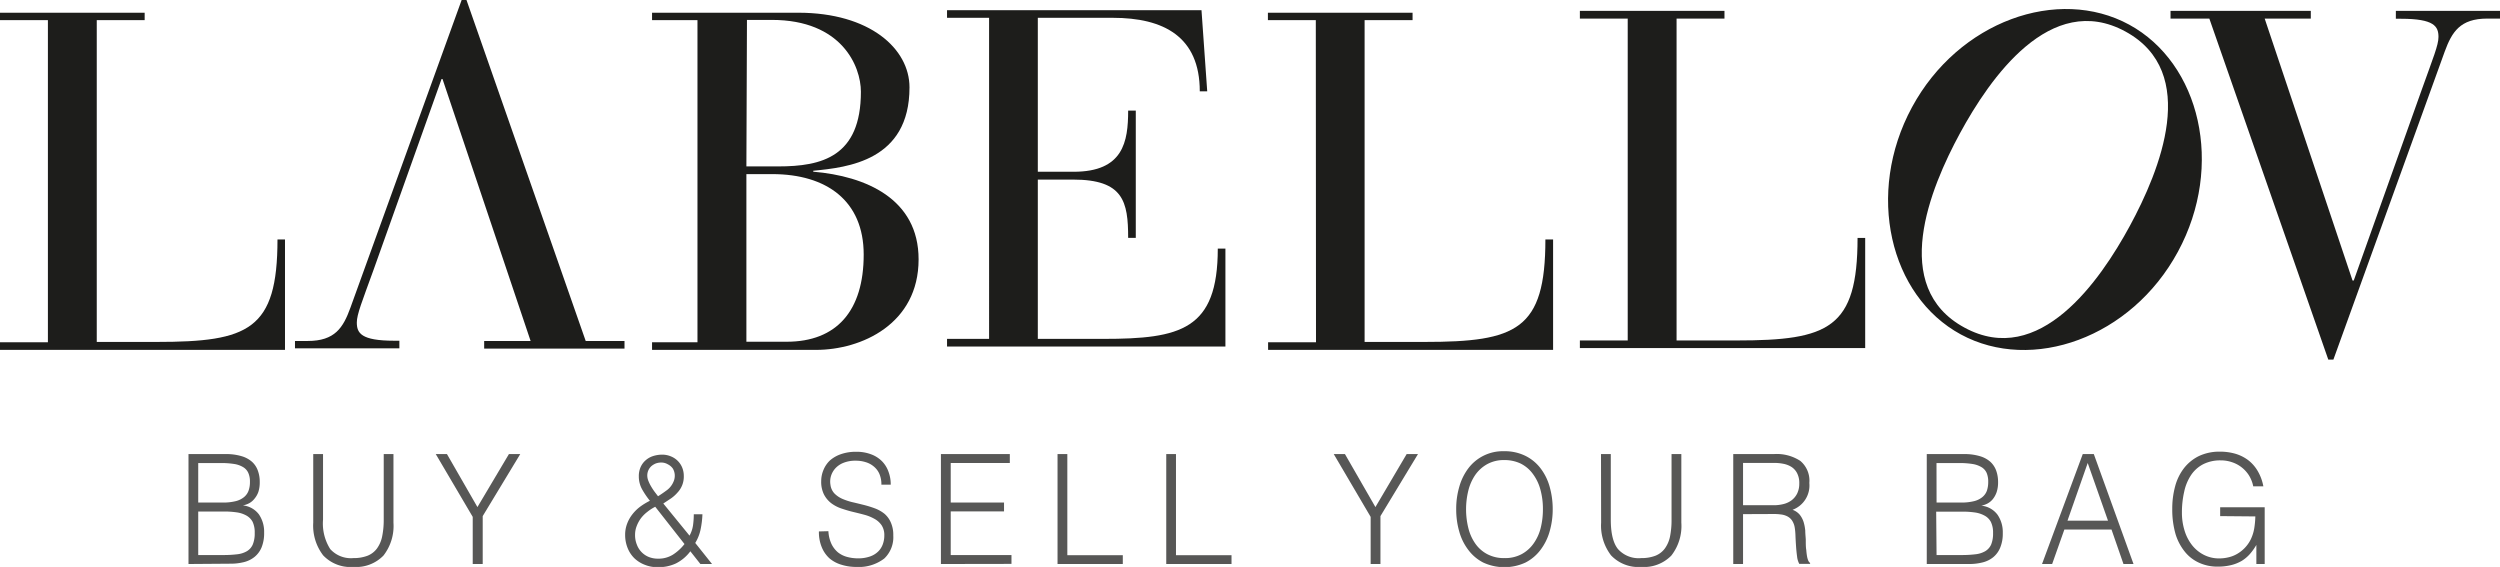 <svg viewBox="0 0 392.99 89.12" xmlns="http://www.w3.org/2000/svg"><path d="m109.64 3.16h-7.14v-1.16h23c11.22 0 17.47 5.65 17.47 11.74 0 11.52-9.71 12.58-15.13 13.1v.15c8.2.69 16.56 4.23 16.56 13.78 0 10.17-9 14.23-16.11 14.23h-25.79v-1.2h7.14zm7.69 23h5c6.85 0 13-1.51 13-11.74 0-4-3-11.29-14-11.29h-3.91zm0 27.56h6.32c7.9 0 12.12-4.89 12.12-13.7 0-8.43-5.8-12.65-14.38-12.65h-4.06z" fill="#1d1d1b"/><path d="m206.84 3.16h-7.53v-1.16h22.74v1.16h-7.54v50.59h9.42c14.45 0 19-1.88 19-16.11h1.21v17.36h-44.8v-1.2h7.53z" fill="#1d1d1b"/><path d="m7.53 3.16h-7.53v-1.16h22.74v1.16h-7.53v50.59h9.41c14.46 0 19-1.88 19-16.11h1.18v17.36h-44.8v-1.2h7.53z" fill="#1d1d1b"/><path d="m255.87 2.92h-7.52v-1.21h22.73v1.21h-7.53v50.6h9.45c14.46 0 19-1.9 19-16.12h1.2v17.31h-44.85v-1.19h7.52z" fill="#1d1d1b"/><path d="m334.69 3.87c11.17 6.08 15 22.15 7.67 35.7s-22.95 19.06-34.13 13-15-22.15-7.68-35.7 22.96-19.07 34.14-13zm-25.88 47.63c11.77 6.4 21.31-7.35 26-16s11.07-24.14-.71-30.55-21.31 7.36-26 16-11.1 24.16.71 30.55z" fill="#1d1d1b"/><path d="m369.81 44.1h.19l10.69-30c1.8-5.05 2.63-7 2.63-8.29 0-1.66-.67-2.86-5.87-2.86h-.83v-1.24h16.38v1.21h-2c-4.29 0-5.57 2.11-6.7 5.19l-17.5 48.42h-.8l-18.7-53.61h-6.1v-1.21h22.05v1.21h-7.25z" fill="#1d1d1b"/><path d="m69.56 12.42h-.15l-10.69 30c-1.81 5-2.63 7-2.63 8.28 0 1.66.67 2.86 5.87 2.86h.82v1.2h-16.41v-1.16h2c4.29 0 5.57-2.1 6.7-5.19l17.5-48.41h.76l18.74 53.6h6.1v1.2h-22.06v-1.2h7.3z" fill="#1d1d1b"/><path d="m155.48 2.8h-6.61v-1.2h40l.9 12.76h-1.17c0-8.63-5.71-11.56-13.67-11.56h-11.79v24.2h5.63c7.82 0 8.57-4.73 8.57-9.61h1.2v20h-1.2c0-5.71-.75-9.16-8.64-9.16h-5.56v25.04h10.29c12.17 0 18-1.42 18-14.19h1.2v15.39h-43.76v-1.2h6.61z" fill="#1d1d1b"/><g fill="#575756"><path d="m29.63 88.66v-17.28h5.87a8.3 8.3 0 0 1 2.44.32 4.3 4.3 0 0 1 1.66.88 3.4 3.4 0 0 1 .94 1.42 5.06 5.06 0 0 1 .29 1.77 4.88 4.88 0 0 1 -.22 1.57 3.48 3.48 0 0 1 -.61 1.06 2.71 2.71 0 0 1 -.82.7 3.47 3.47 0 0 1 -1 .35 3.59 3.59 0 0 1 2.52 1.41 4.83 4.83 0 0 1 .82 2.88 5.9 5.9 0 0 1 -.39 2.28 3.82 3.82 0 0 1 -1.1 1.51 4.28 4.28 0 0 1 -1.68.83 8.55 8.55 0 0 1 -2.14.25zm1.53-9.66h3.89a8.1 8.1 0 0 0 2-.22 3.28 3.28 0 0 0 1.31-.64 2.31 2.31 0 0 0 .71-1 4 4 0 0 0 .22-1.4 3.31 3.31 0 0 0 -.25-1.38 2 2 0 0 0 -.79-.91 3.81 3.81 0 0 0 -1.41-.51 12.93 12.93 0 0 0 -2.14-.15h-3.54zm0 8.25h3.91a17.71 17.71 0 0 0 2.21-.12 3.83 3.83 0 0 0 1.54-.49 2.27 2.27 0 0 0 .92-1.06 4.55 4.55 0 0 0 .3-1.81 3.91 3.91 0 0 0 -.33-1.74 2.47 2.47 0 0 0 -1-1 4.33 4.33 0 0 0 -1.51-.49 13.11 13.11 0 0 0 -2-.13h-4.04z"/><path d="m49.24 71.38h1.54v10.3a7.49 7.49 0 0 0 1.13 4.63 4.37 4.37 0 0 0 3.64 1.42 6.06 6.06 0 0 0 2.22-.37 3.42 3.42 0 0 0 1.48-1.13 4.88 4.88 0 0 0 .82-1.89 12.86 12.86 0 0 0 .25-2.66v-10.3h1.53v10.78a7.57 7.57 0 0 1 -1.57 5.17 6 6 0 0 1 -4.73 1.79 5.92 5.92 0 0 1 -4.75-1.82 7.68 7.68 0 0 1 -1.56-5.14z"/><path d="m75.05 79.71 4.95-8.33h1.78l-5.9 9.75v7.53h-1.57v-7.41l-5.81-9.87h1.76z"/><path d="m108.39 84.2a4.71 4.71 0 0 0 .55-1.62 12.5 12.5 0 0 0 .12-1.74h1.36a14.37 14.37 0 0 1 -.28 2.34 6.69 6.69 0 0 1 -.85 2.17l2.64 3.31h-1.83l-1.58-2a6.41 6.41 0 0 1 -2.29 1.92 6.5 6.5 0 0 1 -2.85.58 5.22 5.22 0 0 1 -2-.37 4.92 4.92 0 0 1 -1.62-1 4.63 4.63 0 0 1 -1.09-1.62 5.46 5.46 0 0 1 -.4-2.1 4.84 4.84 0 0 1 .32-1.77 5.49 5.49 0 0 1 .85-1.49 6.32 6.32 0 0 1 1.23-1.19 10.17 10.17 0 0 1 1.49-.9 13 13 0 0 1 -1.2-1.76 4.16 4.16 0 0 1 -.54-2.1 3.47 3.47 0 0 1 .29-1.45 3.07 3.07 0 0 1 .8-1.07 3.23 3.23 0 0 1 1.16-.65 4.67 4.67 0 0 1 1.41-.22 3.47 3.47 0 0 1 1.38.27 3.19 3.19 0 0 1 1.79 1.79 3.43 3.43 0 0 1 .24 1.28 3.63 3.63 0 0 1 -1 2.63 5.57 5.57 0 0 1 -1 .9l-1.22.81zm-5.39-4.54a7 7 0 0 0 -1.25.81 5.39 5.39 0 0 0 -1 1 5.14 5.14 0 0 0 -.67 1.24 3.71 3.71 0 0 0 -.25 1.35 4 4 0 0 0 .28 1.55 3.34 3.34 0 0 0 1.89 1.95 3.87 3.87 0 0 0 1.46.26 4.27 4.27 0 0 0 2.32-.63 7.33 7.33 0 0 0 1.82-1.67zm2.9-4a2.34 2.34 0 0 0 .17-1 2.2 2.2 0 0 0 -.3-1 2.07 2.07 0 0 0 -.77-.66 2 2 0 0 0 -1.08-.29 2.48 2.48 0 0 0 -.82.14 2.68 2.68 0 0 0 -.69.41 2 2 0 0 0 -.48.65 2 2 0 0 0 -.18.86 2.27 2.27 0 0 0 .18.84 6.13 6.13 0 0 0 .44.89 10 10 0 0 0 .55.83l.52.68c.45-.28.91-.6 1.37-.94a3.19 3.19 0 0 0 1.07-1.37z"/><path d="m130.22 83.5a5.48 5.48 0 0 0 .48 2 4 4 0 0 0 1 1.31 3.92 3.92 0 0 0 1.44.73 6.48 6.48 0 0 0 1.74.23 5.52 5.52 0 0 0 1.87-.29 3.43 3.43 0 0 0 1.29-.78 3 3 0 0 0 .73-1.14 3.91 3.91 0 0 0 .24-1.37 2.8 2.8 0 0 0 -.43-1.63 3.24 3.24 0 0 0 -1.12-1 6.69 6.69 0 0 0 -1.58-.64c-.59-.16-1.2-.31-1.83-.46s-1.23-.34-1.83-.54a5.67 5.67 0 0 1 -1.58-.84 4.15 4.15 0 0 1 -1.12-1.36 4.48 4.48 0 0 1 -.43-2.1 4.53 4.53 0 0 1 .35-1.73 4.33 4.33 0 0 1 1-1.49 5.16 5.16 0 0 1 1.73-1 7 7 0 0 1 2.39-.38 6.34 6.34 0 0 1 2.41.41 4.69 4.69 0 0 1 1.71 1.11 4.51 4.51 0 0 1 1 1.65 5.66 5.66 0 0 1 .34 2h-1.47a4.08 4.08 0 0 0 -.32-1.71 3.11 3.11 0 0 0 -.9-1.17 3.49 3.49 0 0 0 -1.28-.67 5 5 0 0 0 -1.5-.22 5 5 0 0 0 -2 .35 3.42 3.42 0 0 0 -1.28.9 3.16 3.16 0 0 0 -.66 1.22 3.08 3.08 0 0 0 -.06 1.35 2.4 2.4 0 0 0 .63 1.34 4 4 0 0 0 1.22.83 9.56 9.56 0 0 0 1.59.53c.58.13 1.18.28 1.78.43a16.91 16.91 0 0 1 1.75.54 5.48 5.48 0 0 1 1.5.84 3.73 3.73 0 0 1 1 1.35 4.76 4.76 0 0 1 .4 2.08 4.61 4.61 0 0 1 -1.42 3.62 6.59 6.59 0 0 1 -4.39 1.32 7.76 7.76 0 0 1 -2.35-.35 5.13 5.13 0 0 1 -1.87-1 4.82 4.82 0 0 1 -1.22-1.77 6.14 6.14 0 0 1 -.44-2.46z"/><path d="m147.91 88.66v-17.28h10.83v1.4h-9.29v6.22h8.38v1.39h-8.38v6.86h9.55v1.39z"/><path d="m166.24 88.66v-17.28h1.54v15.89h8.72v1.39z"/><path d="m183.33 88.66v-17.28h1.53v15.89h8.73v1.39z"/><path d="m216.21 79.71 4.91-8.33h1.78l-5.9 9.75v7.53h-1.54v-7.41l-5.8-9.87h1.76z"/><path d="m228.91 80.05a12.28 12.28 0 0 1 .49-3.55 8.74 8.74 0 0 1 1.43-2.9 6.79 6.79 0 0 1 5.58-2.67 7.36 7.36 0 0 1 3.34.71 6.76 6.76 0 0 1 2.39 1.94 8.5 8.5 0 0 1 1.45 2.9 12.88 12.88 0 0 1 .49 3.57 12.4 12.4 0 0 1 -.49 3.51 8.64 8.64 0 0 1 -1.43 2.88 6.87 6.87 0 0 1 -2.38 2 7.92 7.92 0 0 1 -6.6 0 6.75 6.75 0 0 1 -2.37-2 8.44 8.44 0 0 1 -1.42-2.88 12.41 12.41 0 0 1 -.48-3.51zm7.59 7.68a5.46 5.46 0 0 0 2.73-.64 5.52 5.52 0 0 0 1.87-1.69 7.3 7.3 0 0 0 1.09-2.4 12 12 0 0 0 .35-2.9 11.44 11.44 0 0 0 -.42-3.23 7.24 7.24 0 0 0 -1.21-2.44 5.26 5.26 0 0 0 -1.91-1.58 5.94 5.94 0 0 0 -2.53-.53 5.4 5.4 0 0 0 -2.7.65 5.61 5.61 0 0 0 -1.88 1.71 7.61 7.61 0 0 0 -1.08 2.46 12.36 12.36 0 0 0 0 5.84 7.32 7.32 0 0 0 1.08 2.44 5.33 5.33 0 0 0 1.88 1.68 5.6 5.6 0 0 0 2.73.63z"/><path d="m251.67 71.38h1.54v10.3c0 2.14.37 3.69 1.13 4.63a4.35 4.35 0 0 0 3.66 1.42 6.06 6.06 0 0 0 2.22-.37 3.42 3.42 0 0 0 1.48-1.13 4.88 4.88 0 0 0 .82-1.89 12.92 12.92 0 0 0 .24-2.66v-10.3h1.54v10.78a7.57 7.57 0 0 1 -1.57 5.17 6 6 0 0 1 -4.73 1.79 5.92 5.92 0 0 1 -4.75-1.82 7.68 7.68 0 0 1 -1.56-5.14z"/><path d="m274 80.82v7.84h-1.54v-17.28h6.38a6.78 6.78 0 0 1 4.16 1.07 4.05 4.05 0 0 1 1.42 3.47 4.08 4.08 0 0 1 -2.64 4.22 2.61 2.61 0 0 1 1.13.77 3.63 3.63 0 0 1 .61 1.15 6.78 6.78 0 0 1 .26 1.37c0 .48.06.95.08 1.39 0 .66 0 1.2.08 1.64a9.34 9.34 0 0 0 .13 1.05 3.35 3.35 0 0 0 .19.64 1 1 0 0 0 .28.35v.14h-1.7a3.18 3.18 0 0 1 -.35-1.2c-.07-.51-.12-1-.16-1.6s-.07-1.11-.09-1.64a9.64 9.64 0 0 0 -.12-1.29 2.82 2.82 0 0 0 -.44-1.12 2 2 0 0 0 -.74-.63 2.84 2.84 0 0 0 -1-.29 7.78 7.78 0 0 0 -1.09-.07zm4.79-1.4a6.19 6.19 0 0 0 1.59-.19 3.54 3.54 0 0 0 1.28-.61 3 3 0 0 0 .86-1.07 3.53 3.53 0 0 0 .32-1.56 3.34 3.34 0 0 0 -.33-1.58 2.57 2.57 0 0 0 -.88-1 3.67 3.67 0 0 0 -1.27-.5 7.15 7.15 0 0 0 -1.48-.14h-4.88v6.64z"/><path d="m302.88 88.66v-17.28h5.88a8.3 8.3 0 0 1 2.44.32 4.3 4.3 0 0 1 1.66.88 3.51 3.51 0 0 1 .94 1.42 5.3 5.3 0 0 1 .29 1.77 4.88 4.88 0 0 1 -.22 1.57 3.69 3.69 0 0 1 -.59 1.1 2.75 2.75 0 0 1 -.83.7 3.47 3.47 0 0 1 -1 .35 3.59 3.59 0 0 1 2.55 1.42 4.83 4.83 0 0 1 .83 2.88 5.71 5.71 0 0 1 -.4 2.28 3.8 3.8 0 0 1 -1.09 1.51 4.25 4.25 0 0 1 -1.69.83 8.47 8.47 0 0 1 -2.13.25zm1.54-9.66h3.89a8.16 8.16 0 0 0 2-.22 3.28 3.28 0 0 0 1.31-.64 2.31 2.31 0 0 0 .71-1 4.29 4.29 0 0 0 .21-1.4 3.48 3.48 0 0 0 -.24-1.38 2 2 0 0 0 -.79-.91 3.94 3.94 0 0 0 -1.42-.51 12.8 12.8 0 0 0 -2.13-.15h-3.55zm0 8.25h3.91a17.54 17.54 0 0 0 2.2-.12 3.88 3.88 0 0 0 1.55-.49 2.33 2.33 0 0 0 .92-1.04 4.55 4.55 0 0 0 .3-1.81 3.77 3.77 0 0 0 -.34-1.74 2.39 2.39 0 0 0 -1-1 4.4 4.4 0 0 0 -1.51-.49 13.2 13.2 0 0 0 -2-.13h-4.09z"/><path d="m321 88.66 6.4-17.28h1.74l6.24 17.28h-1.58l-1.88-5.42h-7.41l-1.92 5.42zm4-6.81h6.37l-3.19-9.07z"/><path d="m349 81.13v-1.39h7v8.92h-1.31v-3a8.9 8.9 0 0 1 -1 1.41 5.73 5.73 0 0 1 -1.27 1.08 6.22 6.22 0 0 1 -1.68.68 8.7 8.7 0 0 1 -2.14.24 6.88 6.88 0 0 1 -2.85-.58 6.06 6.06 0 0 1 -2.26-1.71 8.19 8.19 0 0 1 -1.49-2.78 13.91 13.91 0 0 1 -.53-4 13.3 13.3 0 0 1 .45-3.54 8 8 0 0 1 1.39-2.86 6.74 6.74 0 0 1 2.35-1.91 7.5 7.5 0 0 1 3.33-.69 8.51 8.51 0 0 1 2.41.33 6.35 6.35 0 0 1 2 1 5.89 5.89 0 0 1 1.5 1.71 7.32 7.32 0 0 1 .89 2.41h-1.59a5.17 5.17 0 0 0 -.68-1.73 5 5 0 0 0 -2.68-2.07 5.37 5.37 0 0 0 -1.74-.28 5.92 5.92 0 0 0 -2.76.6 5.14 5.14 0 0 0 -1.9 1.69 7.5 7.5 0 0 0 -1.09 2.62 14.52 14.52 0 0 0 -.36 3.35 9.39 9.39 0 0 0 .4 2.73 7 7 0 0 0 1.15 2.28 5.59 5.59 0 0 0 1.86 1.56 5.2 5.2 0 0 0 2.49.58 5.93 5.93 0 0 0 1.36-.16 4.81 4.81 0 0 0 1.35-.51 5.44 5.44 0 0 0 1.23-.94 5.38 5.38 0 0 0 1-1.42 6.72 6.72 0 0 0 .53-1.7 13.82 13.82 0 0 0 .17-1.87z"/></g></svg>
